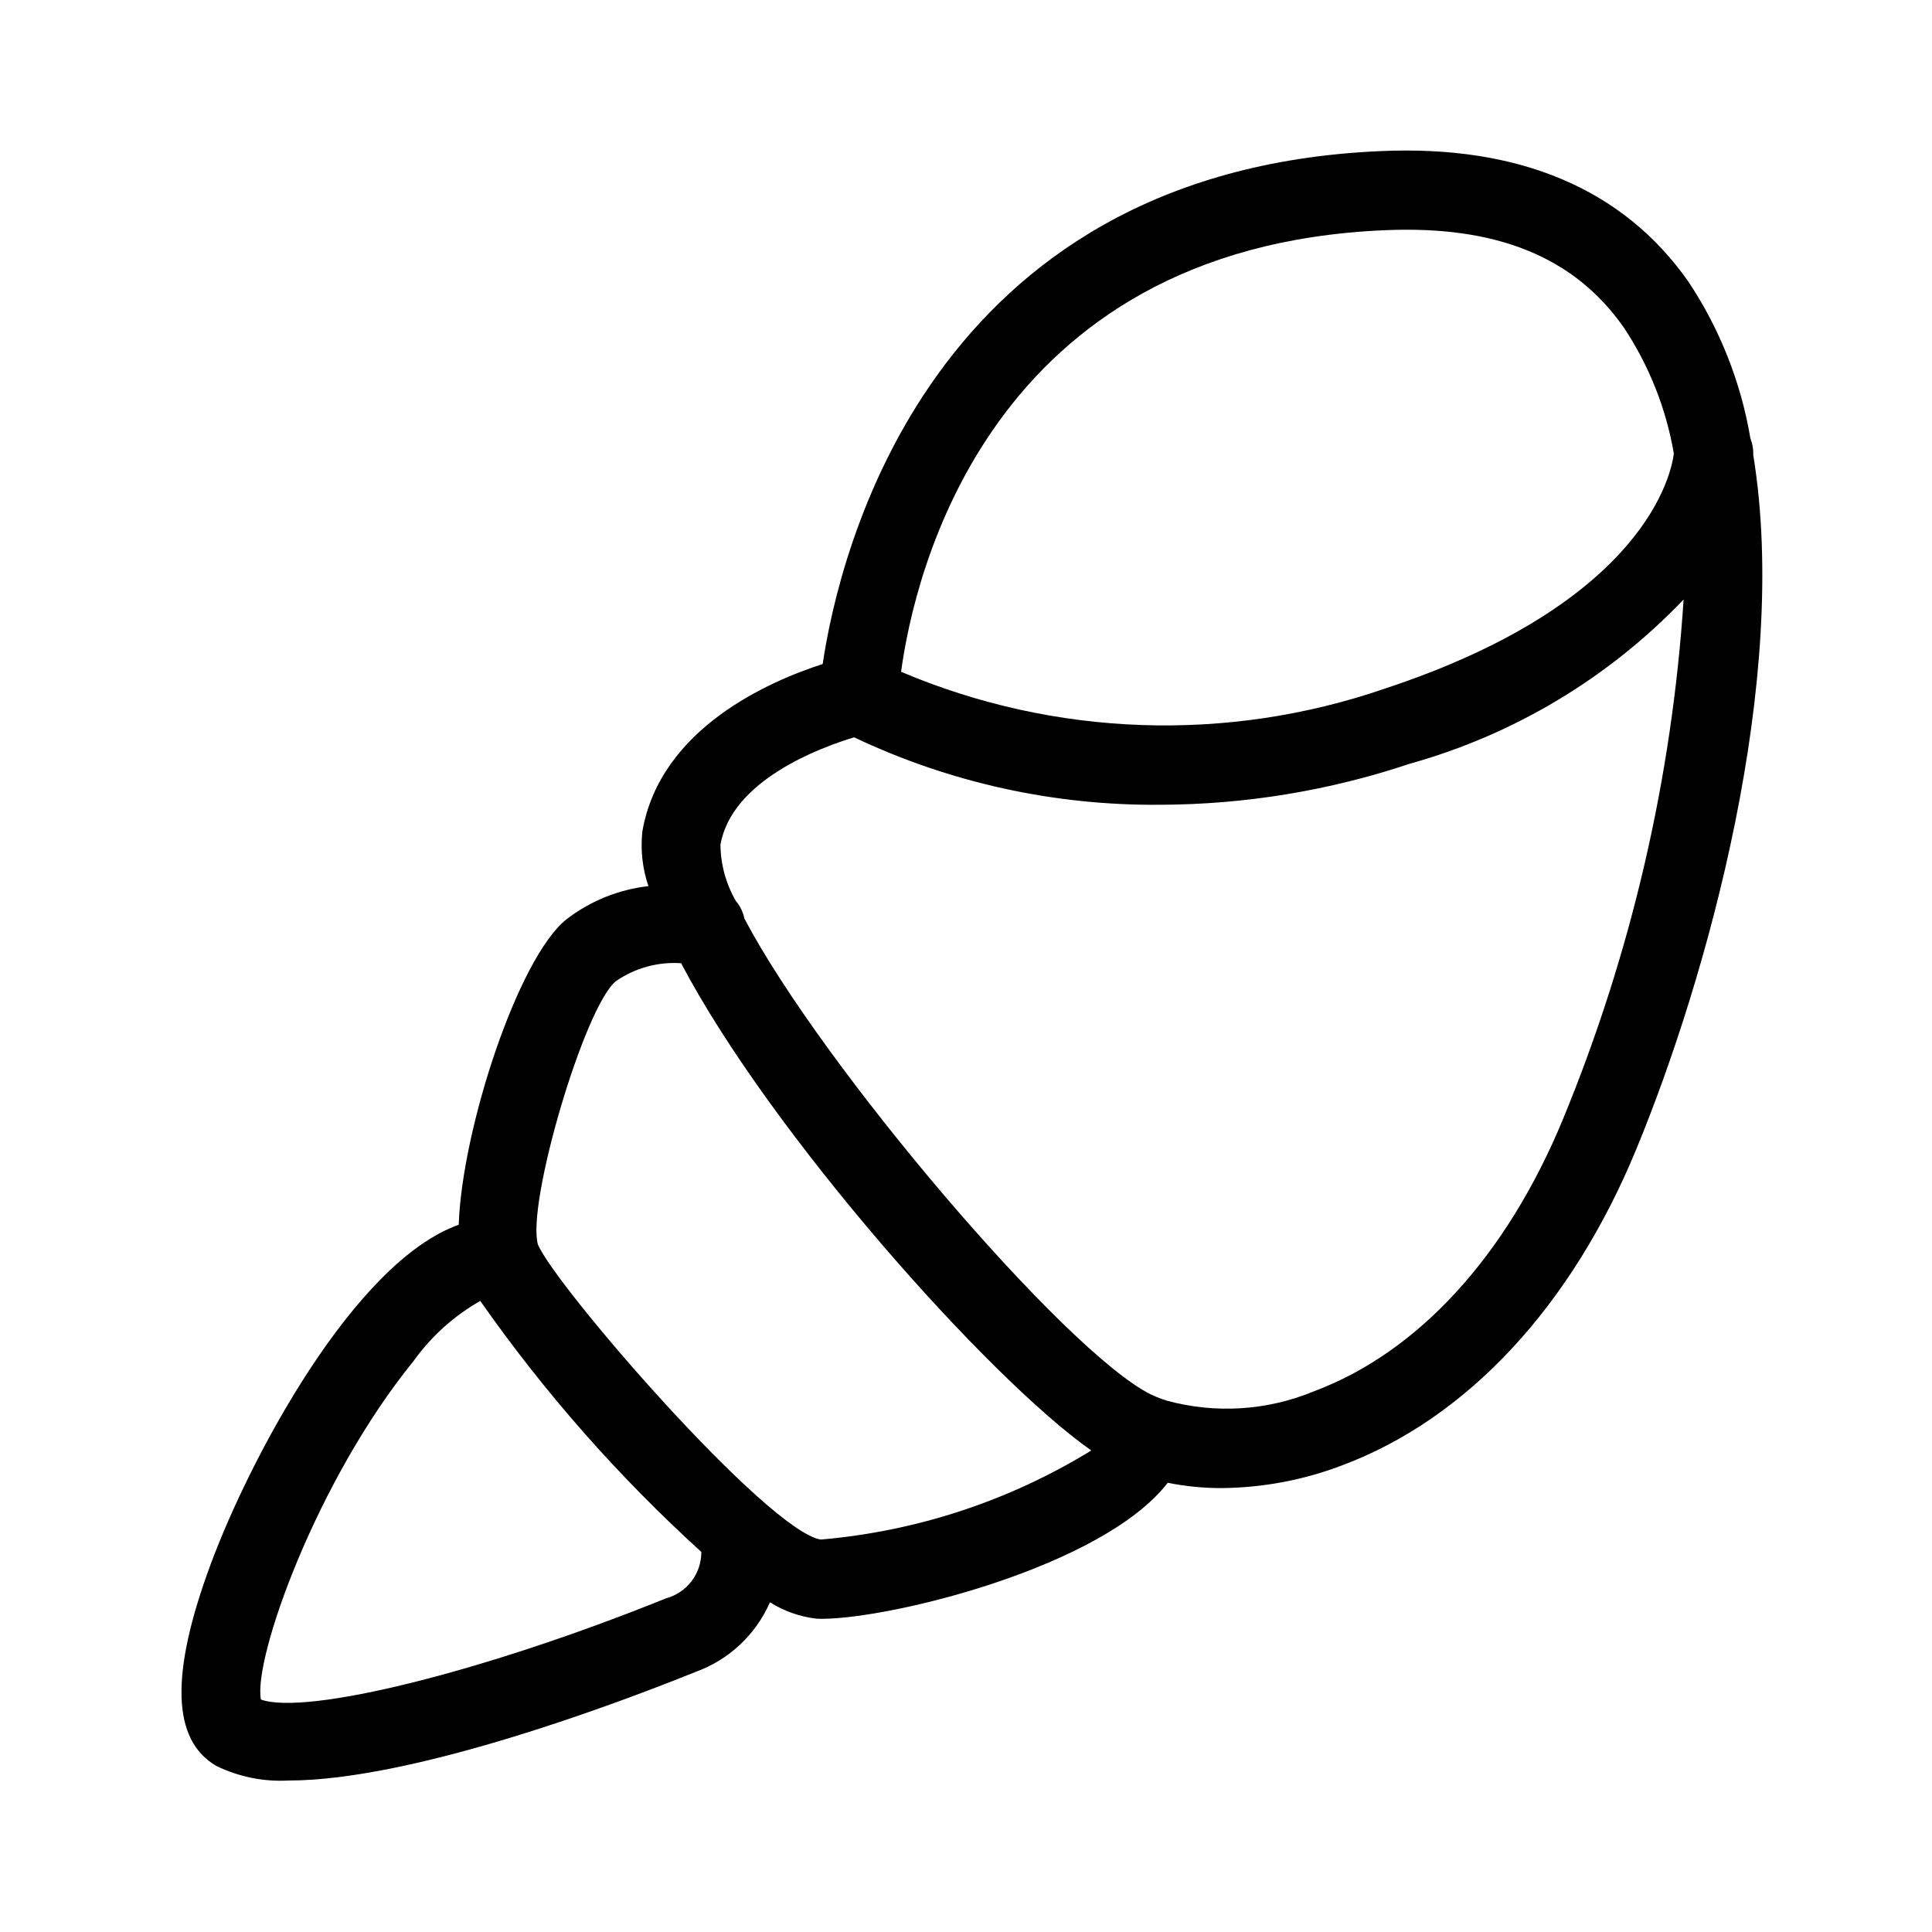 <?xml version="1.0" encoding="UTF-8"?>
<!-- Uploaded to: SVG Find, www.svgrepo.com, Generator: SVG Find Mixer Tools -->
<svg fill="#000000" width="800px" height="800px" version="1.1" viewBox="144 144 512 512" xmlns="http://www.w3.org/2000/svg">
 <path d="m608.62 264.51 0.008-0.152h0.004c0.035-1.418-0.219-2.828-0.75-4.141-2.496-14.863-8.098-29.031-16.441-41.586-17.25-24.578-44.863-36.273-81.703-34.582-119.79 5.269-143.42 106.99-147.72 135.93-13.961 4.481-43.098 17.004-47.785 44.383-0.527 4.883 0.023 9.824 1.609 14.473-7.918 0.891-15.441 3.941-21.75 8.816-12.848 10.277-27.66 55.645-28.527 80.922-27.805 9.922-55.367 62.012-65.727 89.949-10.789 29.102-10.305 46.586 1.477 53.465v-0.004c5.938 2.898 12.516 4.231 19.117 3.875 33.465 0 88.816-21.086 107.9-28.781l-0.004-0.004c8.828-3.18 15.957-9.852 19.715-18.449 3.746 2.352 7.977 3.84 12.375 4.348 0.426 0.02 0.875 0.031 1.359 0.031 18.383 0 74.512-13.754 91.68-36.051l-0.004-0.004c4.684 0.945 9.453 1.414 14.23 1.41 10.926-0.09 21.746-2.121 31.957-6.008 33.129-12.391 60.832-42.168 78.012-83.836 18.688-45.305 40.785-124.11 30.969-184zm-97.961-59.488c29.941-1.383 50.555 7.102 63.59 25.668l0.004-0.004c6.734 10.113 11.277 21.527 13.332 33.504-0.617 5.07-7.309 39.426-76.543 62.285-41.832 14.418-87.52 12.836-128.25-4.445 3.457-25.395 22.941-112.39 127.87-117.01zm-190.19 362.57c-48.188 19.453-95.172 31.078-107.32 26.812-2.098-10.855 14.777-58.18 40.453-89.719 4.672-6.523 10.699-11.957 17.672-15.93 17 24.277 36.652 46.59 58.586 66.523 0.035 5.762-3.824 10.82-9.391 12.312zm41.035-15.59c-14.18-2.316-70.242-67.016-74.957-78.207-3.039-10.977 12.414-63.141 20.664-69.762l-0.004-0.004c5.059-3.504 11.156-5.184 17.297-4.766 23.727 45.113 81.465 110.02 108.7 129.13-21.734 13.348-46.289 21.43-71.703 23.605zm130.78-39.32c-12.41 5.16-26.18 6.035-39.141 2.492-0.387-0.156-0.781-0.289-1.184-0.398-1.043-0.371-2.066-0.801-3.066-1.285-22.73-11.367-87.105-87.043-107.64-126.1-0.344-1.703-1.113-3.293-2.238-4.621-2.621-4.519-4.031-9.645-4.09-14.871 2.934-17.121 26.434-25.789 35.422-28.5h0.004c25.324 12.016 53.051 18.125 81.082 17.871 22.5-0.059 44.848-3.731 66.184-10.875 27.66-7.723 52.723-22.758 72.555-43.527-3.082 47.312-13.867 93.805-31.934 137.64-14.922 36.203-38.355 61.84-65.957 72.172z"/>
</svg>